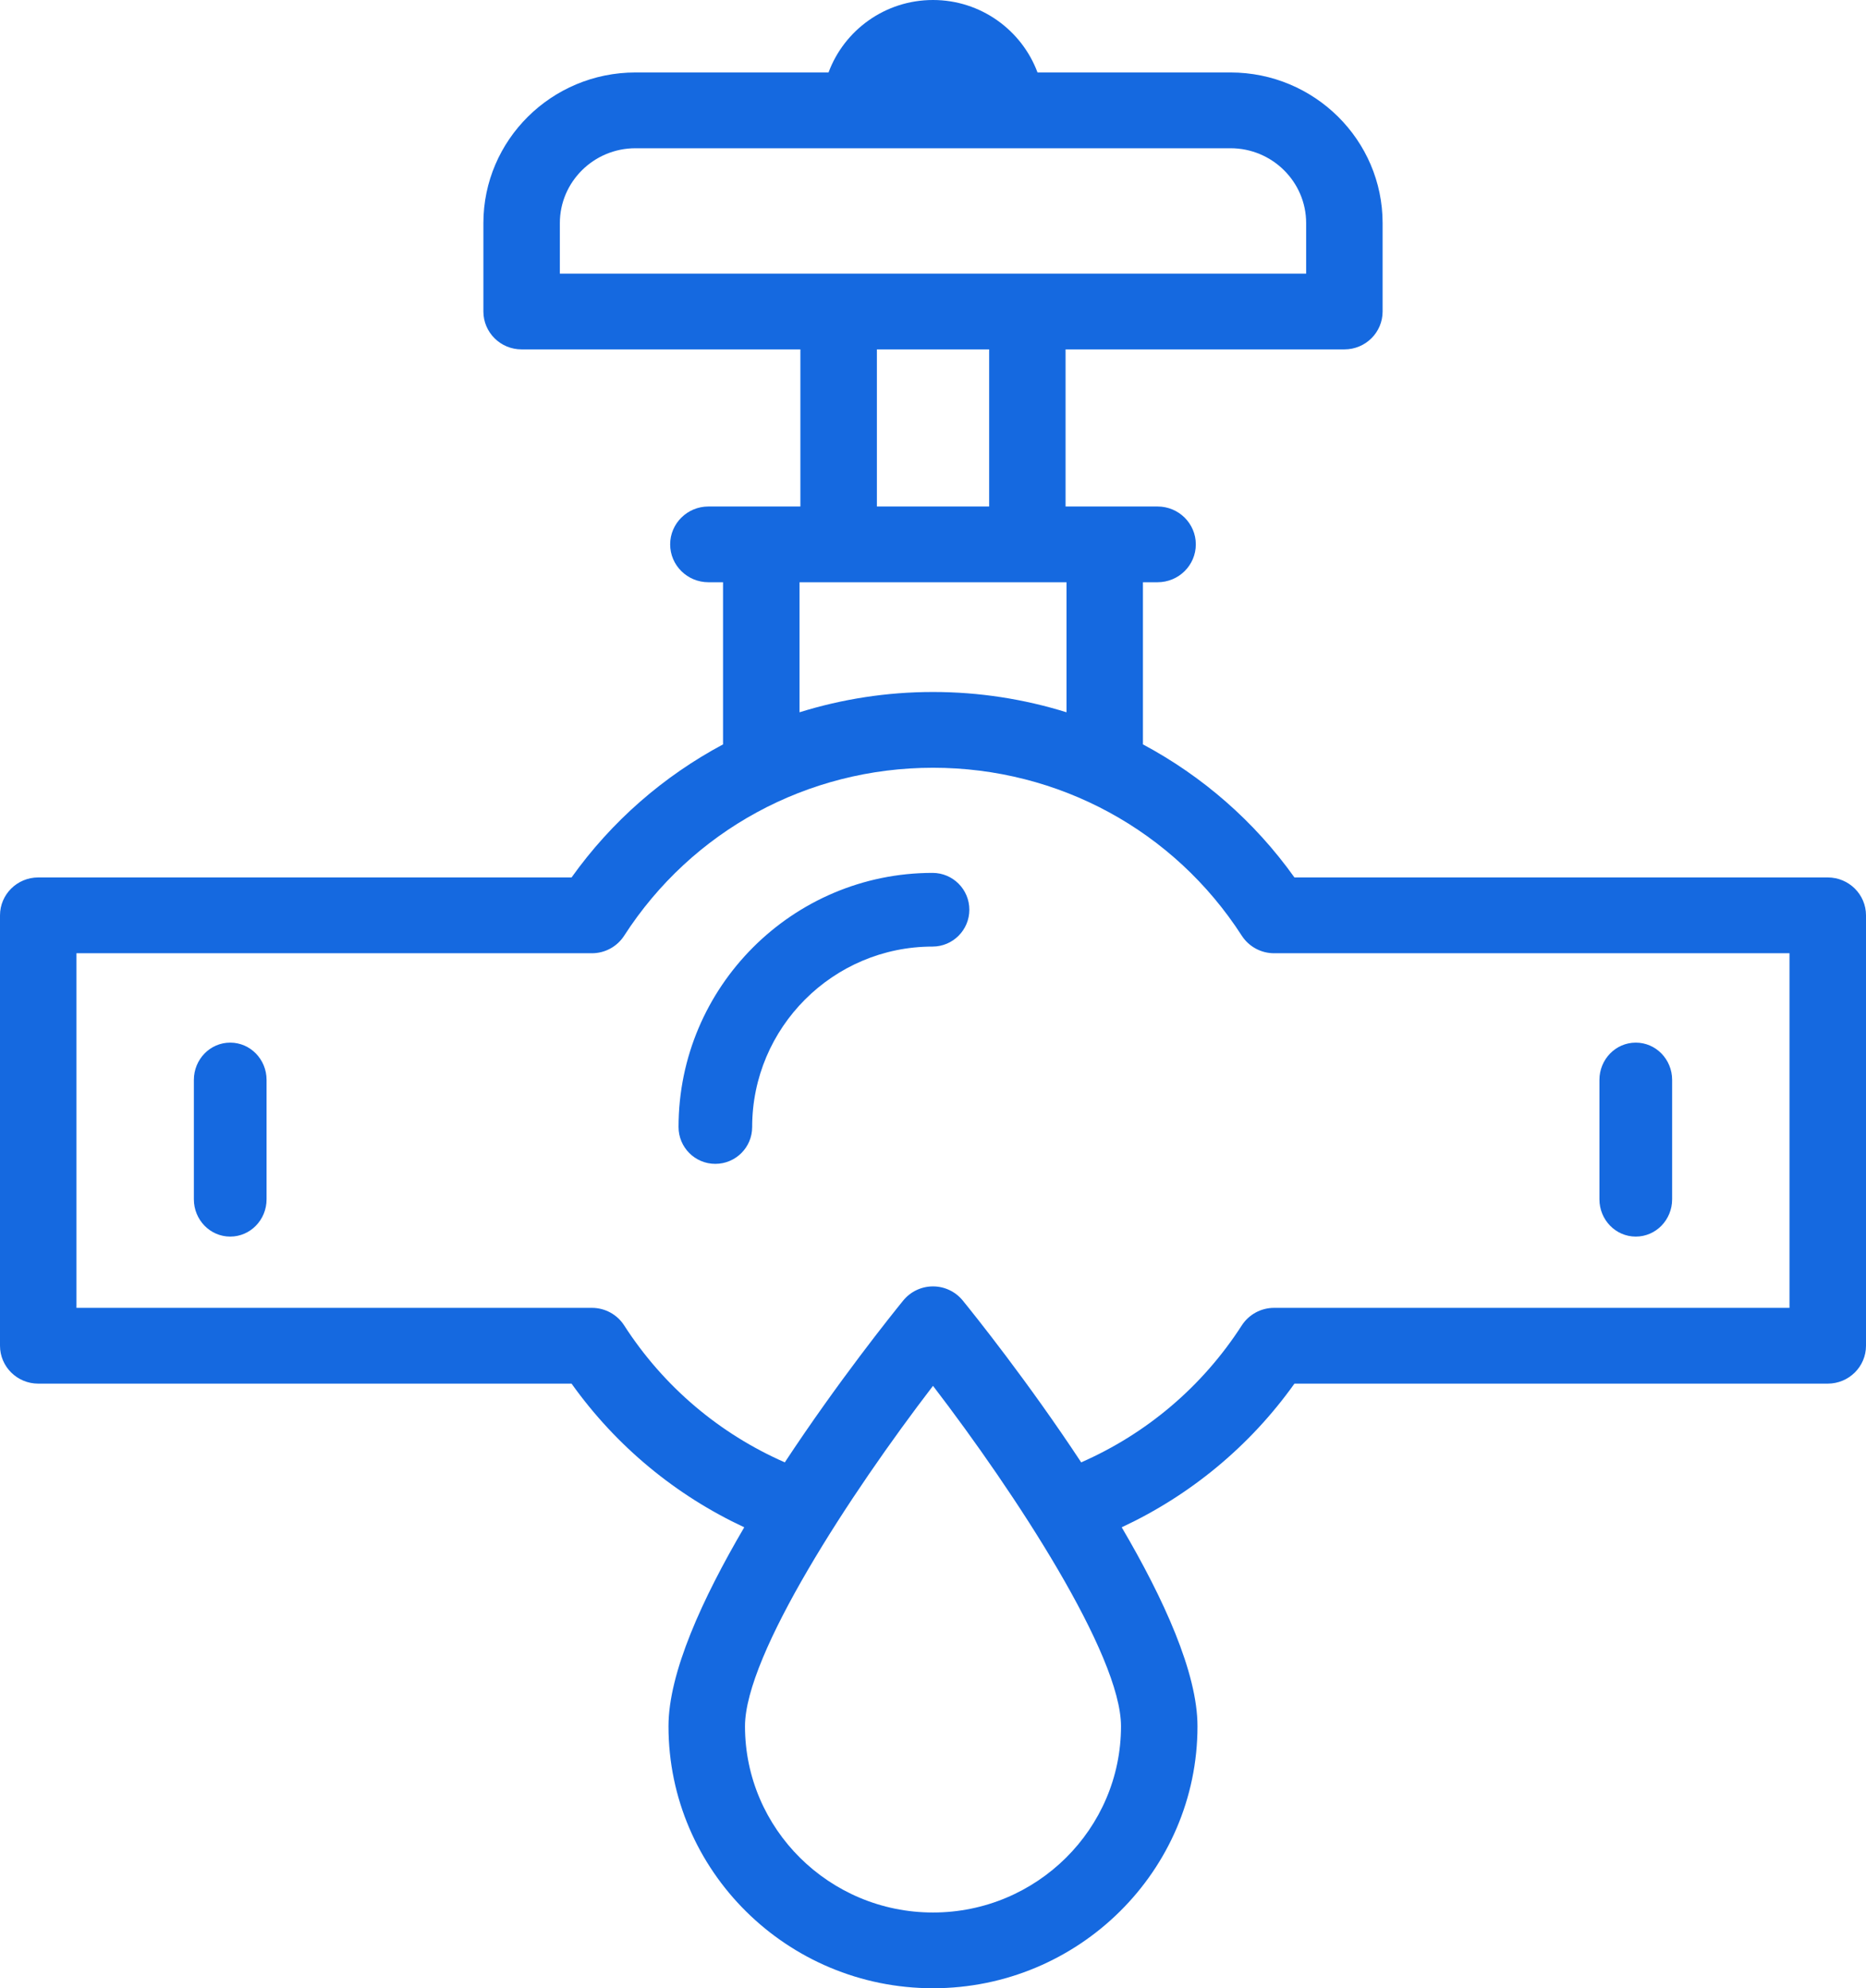 <?xml version="1.0" encoding="UTF-8"?>
<svg width="77px" height="82px" viewBox="0 0 77 82" version="1.1" xmlns="http://www.w3.org/2000/svg" xmlns:xlink="http://www.w3.org/1999/xlink">
    <title>2C06ACC2-E621-4B77-AB5C-234C1FAB352A</title>
    <g id="Industry-Listing-Page" stroke="none" stroke-width="1" fill="none" fill-rule="evenodd">
        <g id="AMZ-Industry-Listing-Page-Template" transform="translate(-200, -654)" fill="#1569E0">
            <path d="M238.5,654 C240.478,654 242.165,655.249 242.813,656.989 L242.813,656.989 L250.78,656.989 C254.238,656.989 257.053,659.777 257.053,663.201 L257.053,663.201 L257.053,666.846 C257.053,667.71 256.348,668.41 255.476,668.41 L255.476,668.41 L243.97,668.41 L243.97,674.889 L247.765,674.889 C248.638,674.889 249.345,675.589 249.345,676.451 C249.345,677.315 248.638,678.013 247.765,678.013 L247.765,678.013 L247.163,678.013 L247.163,684.7 C249.611,686.008 251.758,687.866 253.415,690.188 L253.415,690.188 L275.421,690.188 C276.293,690.188 277,690.888 277,691.752 L277,691.752 L277,709.501 C277,710.364 276.293,711.064 275.421,711.064 L275.421,711.064 L253.415,711.064 C251.564,713.66 249.099,715.678 246.287,716.989 C248.022,719.942 249.414,722.993 249.414,725.194 C249.414,731.152 244.517,736 238.5,736 C232.481,736 227.585,731.152 227.585,725.194 C227.585,722.993 228.978,719.942 230.711,716.989 C227.899,715.678 225.438,713.66 223.585,711.064 L223.585,711.064 L201.578,711.064 C200.707,711.064 200,710.364 200,709.501 L200,709.501 L200,691.752 C200,690.888 200.707,690.188 201.578,690.188 L201.578,690.188 L223.585,690.188 C225.242,687.866 227.388,686.008 229.836,684.7 L229.836,684.7 L229.836,678.013 L229.233,678.013 C228.362,678.013 227.654,677.315 227.654,676.451 C227.654,675.589 228.362,674.889 229.233,674.889 L229.233,674.889 L233.028,674.889 L233.028,668.41 L221.523,668.41 C220.652,668.41 219.947,667.71 219.947,666.846 L219.947,666.846 L219.947,663.201 C219.947,659.777 222.76,656.989 226.22,656.989 L226.22,656.989 L234.189,656.989 C234.833,655.249 236.52,654 238.5,654 Z M238.5,711.155 C235.091,715.597 230.742,722.249 230.742,725.194 C230.742,729.429 234.222,732.876 238.5,732.876 C242.778,732.876 246.258,729.429 246.258,725.194 C246.258,722.249 241.907,715.597 238.5,711.155 Z M238.5,685.664 C233.317,685.664 228.552,688.255 225.755,692.592 C225.465,693.041 224.965,693.314 224.426,693.314 L224.426,693.314 L203.155,693.314 L203.155,707.939 L224.426,707.939 C224.965,707.939 225.465,708.212 225.755,708.661 C227.392,711.203 229.708,713.138 232.385,714.311 C234.58,710.98 236.799,708.218 237.27,707.638 C237.57,707.269 238.022,707.054 238.5,707.054 C238.978,707.054 239.428,707.269 239.728,707.637 C240.201,708.218 242.418,710.98 244.615,714.311 C247.291,713.138 249.606,711.203 251.243,708.661 C251.535,708.212 252.035,707.939 252.574,707.939 L252.574,707.939 L273.843,707.939 L273.843,693.314 L252.574,693.314 C252.035,693.314 251.535,693.041 251.243,692.592 C248.448,688.255 243.683,685.664 238.5,685.664 Z M209.499,697 C210.329,697 211,697.688 211,698.539 L211,698.539 L211,703.461 C211,704.312 210.329,705 209.499,705 C208.671,705 208,704.312 208,703.461 L208,703.461 L208,698.539 C208,697.688 208.671,697 209.499,697 Z M267.5,697 C268.329,697 269,697.688 269,698.539 L269,698.539 L269,703.461 C269,704.312 268.329,705 267.5,705 C266.672,705 266,704.312 266,703.461 L266,703.461 L266,698.539 C266,697.688 266.672,697 267.5,697 Z M238.481,690 C239.319,690 240,690.679 240,691.519 C240,692.357 239.319,693.039 238.481,693.039 C234.377,693.039 231.038,696.378 231.038,700.481 C231.038,701.321 230.357,702 229.517,702 C228.679,702 228,701.321 228,700.481 C228,694.702 232.702,690 238.481,690 Z M244.009,678.013 L232.993,678.013 L232.993,683.376 C234.747,682.83 236.6,682.539 238.5,682.539 C240.402,682.539 242.253,682.83 244.009,683.376 L244.009,683.376 L244.009,678.013 Z M240.817,668.41 L236.185,668.41 L236.185,674.889 L240.817,674.889 L240.817,668.41 Z M250.78,660.114 L226.22,660.114 C224.502,660.114 223.102,661.5 223.102,663.201 L223.102,663.201 L223.102,665.286 L253.898,665.286 L253.898,663.201 C253.898,661.5 252.498,660.114 250.78,660.114 L250.78,660.114 Z" id="ico-water"></path>
        </g>
    </g>
</svg>